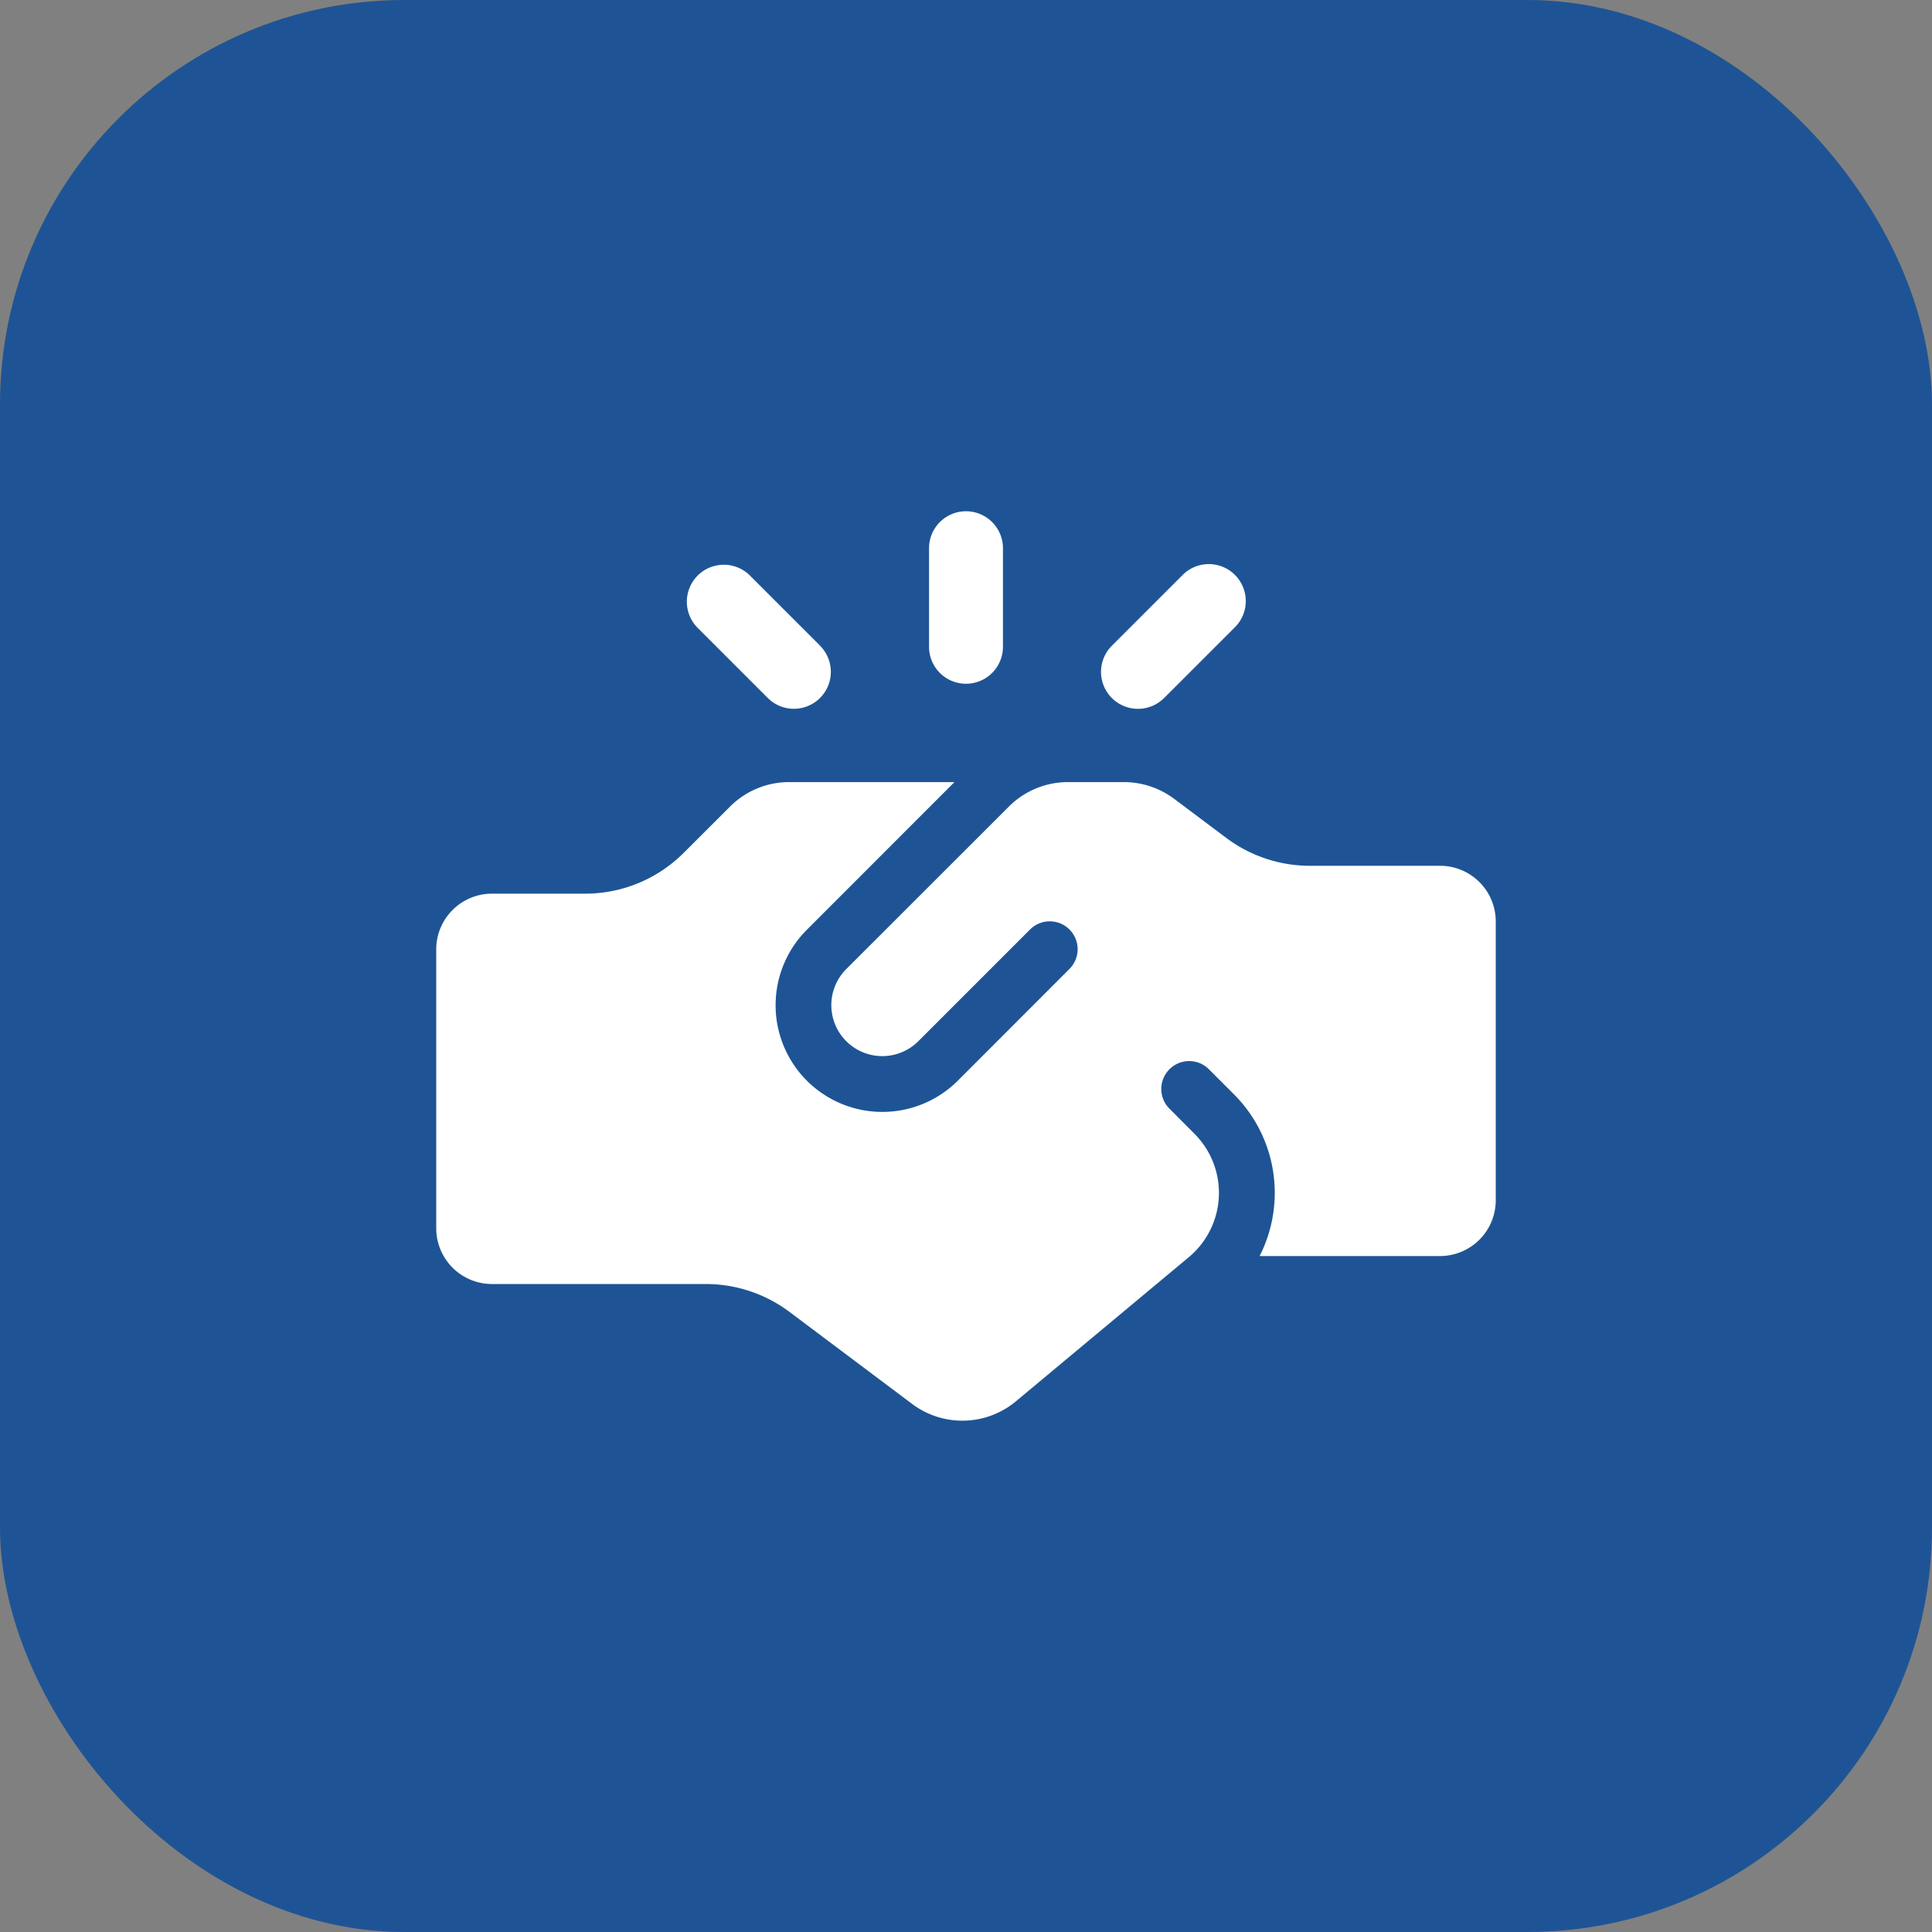 <svg xmlns="http://www.w3.org/2000/svg" width="86" height="86" viewBox="0 0 86 86">
  <rect x="0" y="0" width="86" height="86" fill="#808080" stroke="none"/>
  <g id="Group_140759" data-name="Group 140759" transform="translate(-555 -2426.212)">
    <rect id="Rectangle_6455" data-name="Rectangle 6455" width="86" height="86" rx="18" transform="translate(555 2426.212)" fill="#1e5495"/>
    <g id="Icon" transform="translate(573.168 2446.197)">
      <path id="Path_141653" data-name="Path 141653" d="M14.54,8.806V4.418a1.645,1.645,0,1,0-3.29,0V8.806a1.645,1.645,0,1,0,3.29,0Z" transform="translate(11.937 0)" fill="#fff" fill-rule="evenodd"/>
      <path id="Path_141654" data-name="Path 141654" d="M17.558,9.769l3.1-3.1a1.646,1.646,0,1,0-2.327-2.327l-3.1,3.1a1.645,1.645,0,1,0,2.325,2.327Z" transform="translate(16.115 1.296)" fill="#fff" fill-rule="evenodd"/>
      <path id="Path_141655" data-name="Path 141655" d="M12.246,7.441l-3.1-3.1A1.646,1.646,0,0,0,6.816,6.667l3.1,3.1a1.645,1.645,0,1,0,2.325-2.327Z" transform="translate(6.071 1.296)" fill="#fff" fill-rule="evenodd"/>
      <path id="Path_141656" data-name="Path 141656" d="M24.318,8.269h-7.36a3.717,3.717,0,0,0-2.632,1.092l-2.058,2.055a6.2,6.2,0,0,1-4.387,1.819H3.733A2.482,2.482,0,0,0,1.25,15.716V28.128a2.483,2.483,0,0,0,2.483,2.483h9.514a6.214,6.214,0,0,1,3.725,1.239c1.389,1.042,3.62,2.718,5.464,4.1a3.725,3.725,0,0,0,4.618-.118l7.7-6.419A3.724,3.724,0,0,0,35,23.921L33.883,22.8a1.241,1.241,0,0,1,1.755-1.755l1.121,1.121a6.206,6.206,0,0,1,1.143,7.2H45.93a2.483,2.483,0,0,0,2.483-2.483V14.475a2.479,2.479,0,0,0-2.483-2.481H40.139a6.2,6.2,0,0,1-3.723-1.242c-.717-.537-1.6-1.2-2.317-1.737a3.736,3.736,0,0,0-2.235-.746H29.37a3.717,3.717,0,0,0-2.632,1.092L19.5,16.594A2.269,2.269,0,0,0,22.713,19.8l4.964-4.964a1.241,1.241,0,1,1,1.755,1.755L24.468,21.56a4.754,4.754,0,0,1-6.719,0v0a4.75,4.75,0,0,1,0-6.719Z" transform="translate(0 6.56)" fill="#fff" fill-rule="evenodd"/>
    </g>
  </g>
</svg>
